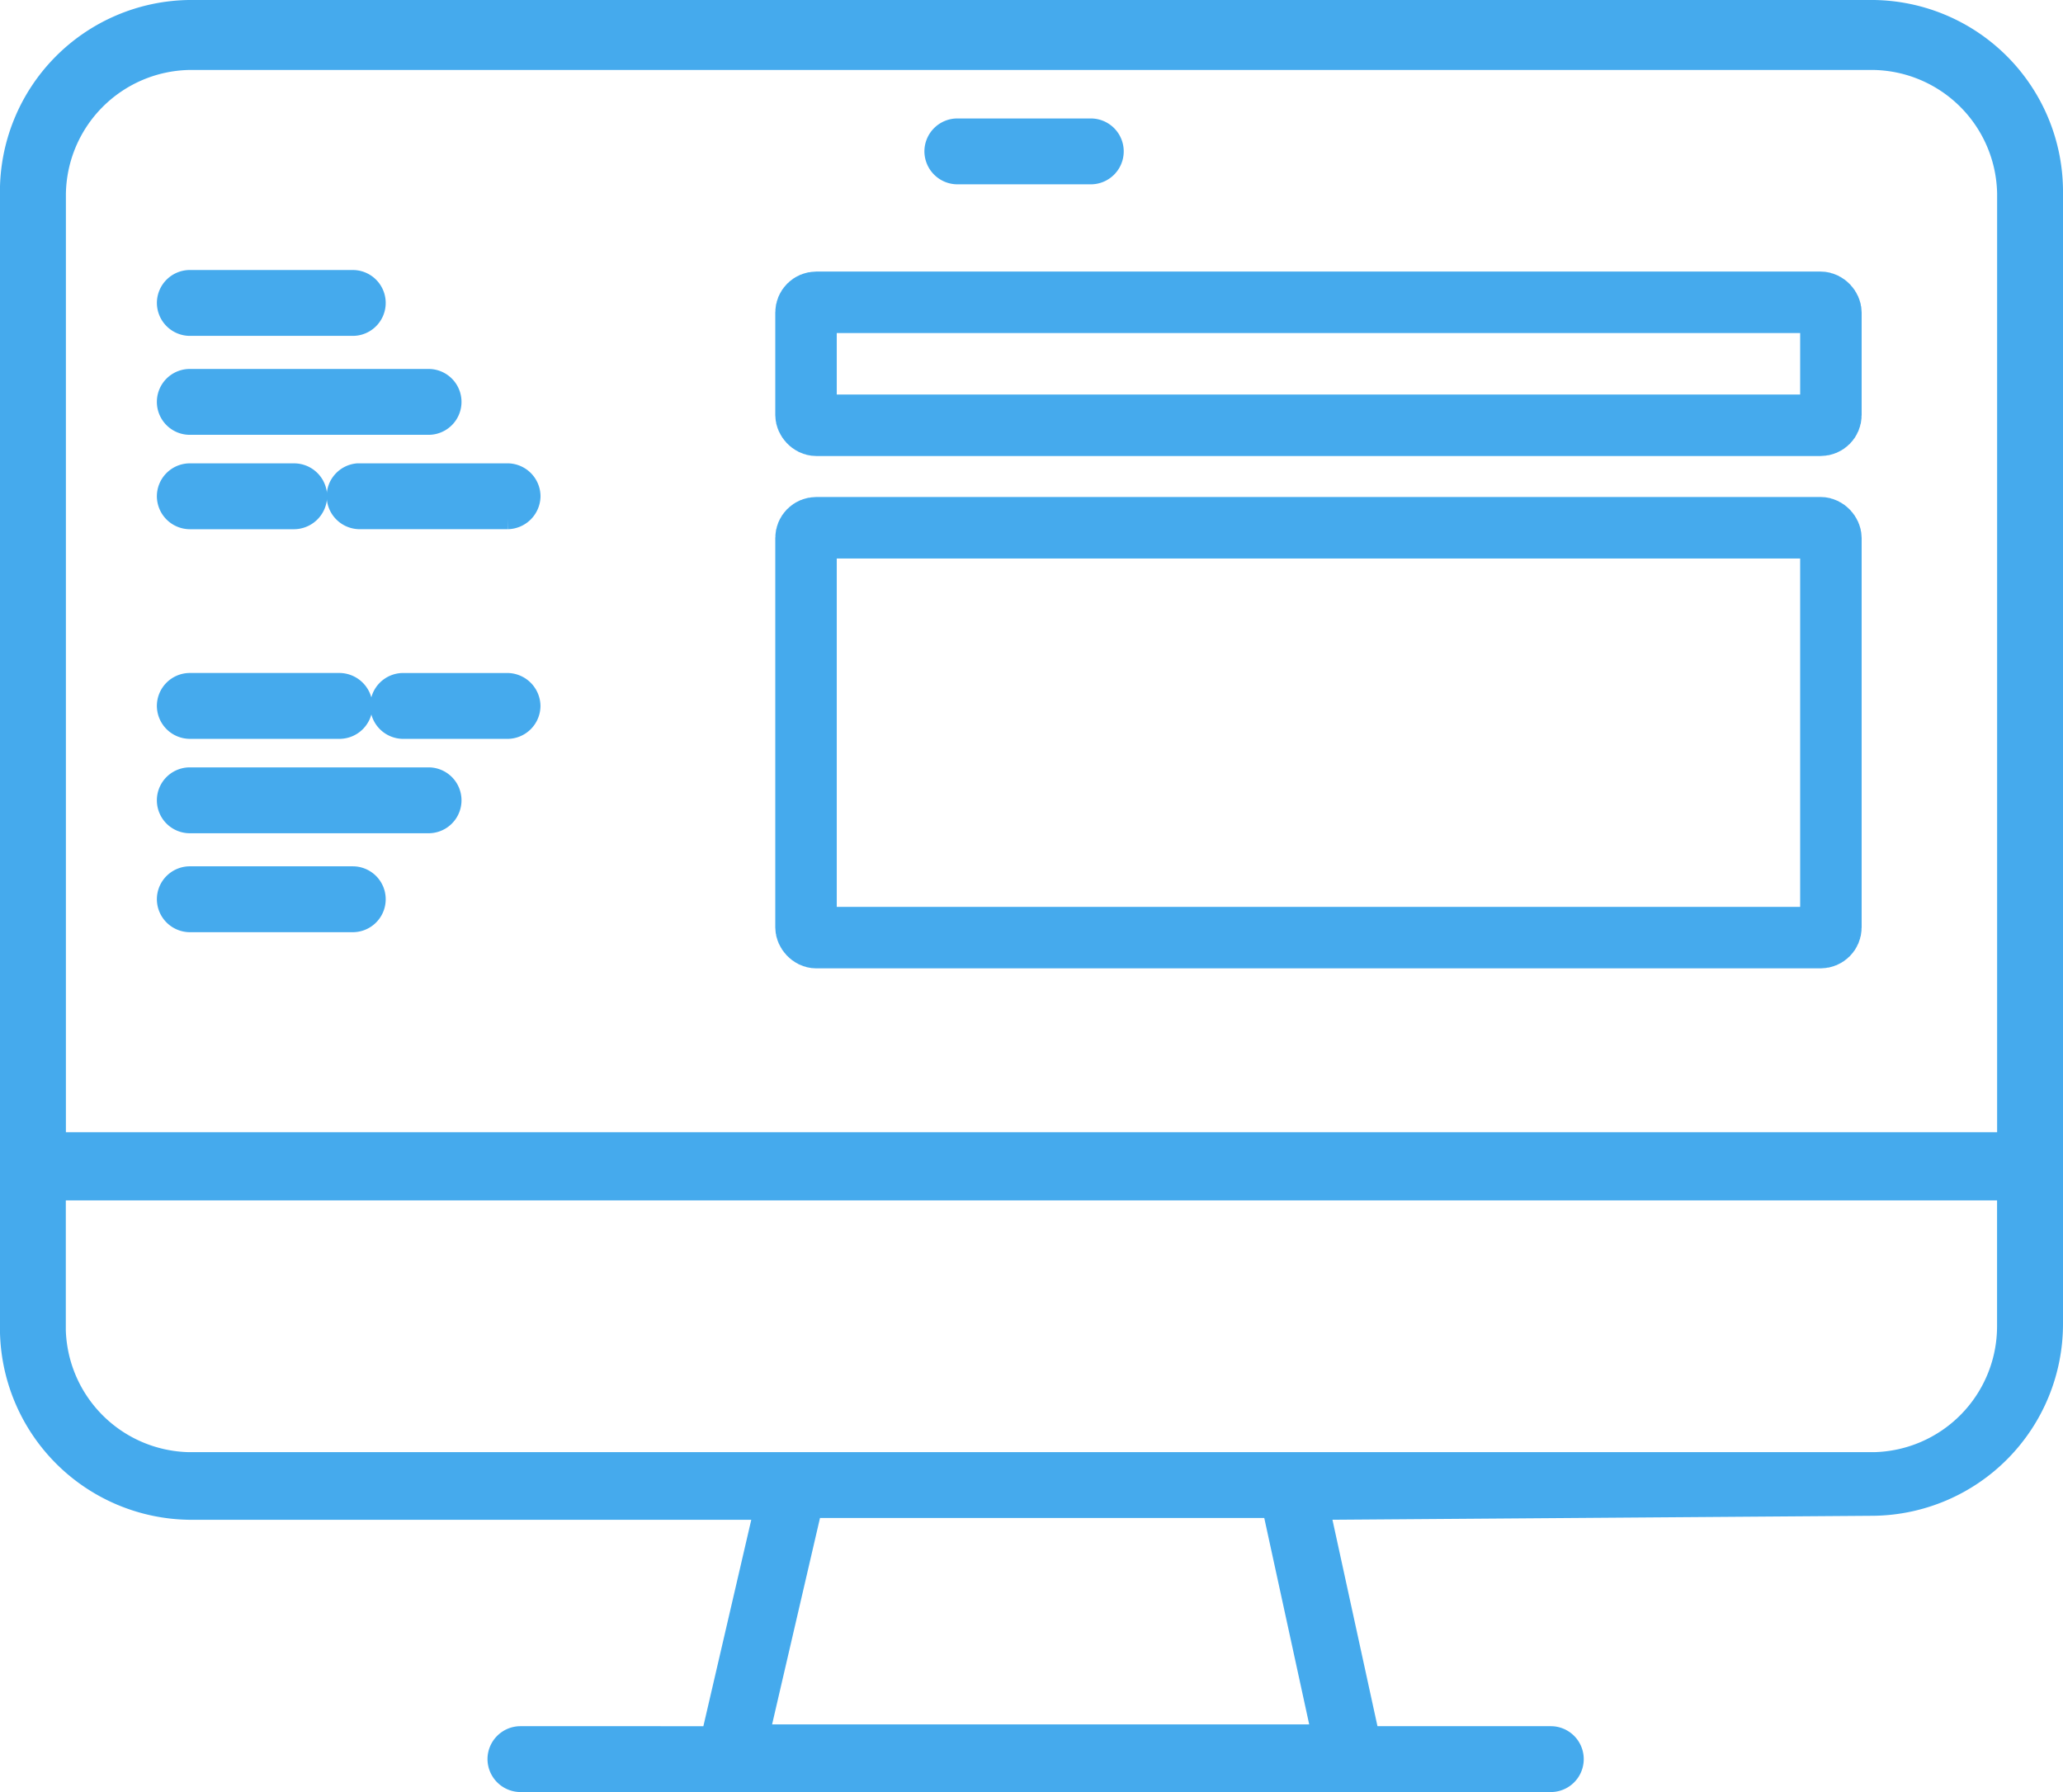 <svg xmlns="http://www.w3.org/2000/svg" width="100.645" height="87.447" viewBox="0 0 100.645 87.447"><g id="Group_4803" data-name="Group 4803" transform="translate(-707.547 -746.5)"><g id="noun-design-7082881" transform="translate(706.843 747)"><path id="Path_2977" data-name="Path 2977" d="M105.764,92.462a8.859,8.859,0,0,0,8.724-8.857V28.247a8.855,8.855,0,0,0-8.724-8.747h-82.2a8.853,8.853,0,0,0-8.724,8.946V83.8a8.86,8.86,0,0,0,8.724,8.857H51.624l-2.569,11.072H39.733a1.11,1.11,0,0,0-1.107,1.107,1.115,1.115,0,0,0,1.107,1.107H90a1.107,1.107,0,0,0,0-2.214H81.141L78.728,92.661Zm-82.2-70.548h82.2a6.643,6.643,0,0,1,6.51,6.532v46.3H17.058v-46.3a6.643,6.643,0,0,1,6.51-6.532Zm-6.51,61.8V77.072h95.217v6.643a6.646,6.646,0,0,1-6.51,6.643h-82.2a6.646,6.646,0,0,1-6.51-6.643Zm61.78,19.928H51.381l2.569-11.072H76.424Z" transform="translate(-13.639 -19.5)" fill="#45aaed" stroke="#45aaed" stroke-width="1"></path><path id="Path_2979" data-name="Path 2979" d="M48.623,25.793h6.51a1.107,1.107,0,0,0,0-2.214h-6.51a1.11,1.11,0,0,0-1.107,1.107,1.115,1.115,0,0,0,1.107,1.107Z" transform="translate(-1.214 -17.799)" fill="#45aaed" stroke="#45aaed" stroke-width="1"></path><path id="Path_2982" data-name="Path 2982" d="M22.2,31.011H30.15a1.107,1.107,0,0,0,0-2.214H22.2A1.11,1.11,0,0,0,21.094,29.9,1.115,1.115,0,0,0,22.2,31.011Z" transform="translate(-12.236 -15.622)" fill="#45aaed" stroke="#45aaed" stroke-width="1"></path><path id="Path_2983" data-name="Path 2983" d="M22.2,34.418H33.848a1.107,1.107,0,1,0,0-2.214H22.2a1.107,1.107,0,0,0,0,2.214Z" transform="translate(-12.236 -14.201)" fill="#45aaed" stroke="#45aaed" stroke-width="1"></path><path id="Path_2984" data-name="Path 2984" d="M22.2,37.668h5.093A1.125,1.125,0,0,0,28.4,36.561a1.115,1.115,0,0,0-1.107-1.107H22.2a1.11,1.11,0,0,0-1.107,1.107A1.115,1.115,0,0,0,22.2,37.668Z" transform="translate(-12.236 -12.845)" fill="#45aaed" stroke="#45aaed" stroke-width="1"></path><path id="Path_2985" data-name="Path 2985" d="M26.938,36.56a1.115,1.115,0,0,0,1.107,1.107h7.219a1.125,1.125,0,0,0,1.107-1.107,1.115,1.115,0,0,0-1.107-1.107H27.957a1.11,1.11,0,0,0-1.019,1.107Z" transform="translate(-9.798 -12.845)" fill="#45aaed" stroke="#45aaed" stroke-width="1"></path><path id="Path_2986" data-name="Path 2986" d="M22.2,51.543H30.15a1.107,1.107,0,0,0,0-2.214H22.2a1.11,1.11,0,0,0-1.107,1.107A1.115,1.115,0,0,0,22.2,51.543Z" transform="translate(-12.236 -7.057)" fill="#45aaed" stroke="#45aaed" stroke-width="1"></path><path id="Path_2987" data-name="Path 2987" d="M22.2,48.136H33.848a1.107,1.107,0,1,0,0-2.214H22.2a1.107,1.107,0,0,0,0,2.214Z" transform="translate(-12.236 -8.478)" fill="#45aaed" stroke="#45aaed" stroke-width="1"></path><path id="Path_2988" data-name="Path 2988" d="M34.637,42.672H29.544a1.11,1.11,0,0,0-1.107,1.107,1.115,1.115,0,0,0,1.107,1.107h5.093a1.115,1.115,0,0,0,1.107-1.107A1.125,1.125,0,0,0,34.637,42.672Z" transform="translate(-9.173 -9.833)" fill="#45aaed" stroke="#45aaed" stroke-width="1"></path><path id="Path_2989" data-name="Path 2989" d="M22.2,44.886h7.307a1.115,1.115,0,0,0,1.107-1.107,1.125,1.125,0,0,0-1.107-1.107H22.2a1.11,1.11,0,0,0-1.107,1.107A1.115,1.115,0,0,0,22.2,44.886Z" transform="translate(-12.236 -9.834)" fill="#45aaed" stroke="#45aaed" stroke-width="1"></path><g id="Rectangle_2379" data-name="Rectangle 2379" transform="translate(38.526 12.751)" fill="none" stroke="#45aaed" stroke-width="3"><rect width="53" height="9" rx="2" stroke="none"></rect><rect x="1.5" y="1.5" width="50" height="6" rx="0.5" fill="none"></rect></g><g id="Rectangle_2380" data-name="Rectangle 2380" transform="translate(38.526 23.751)" fill="none" stroke="#45aaed" stroke-width="3"><rect width="53" height="23" rx="2" stroke="none"></rect><rect x="1.5" y="1.5" width="50" height="20" rx="0.5" fill="none"></rect></g></g></g></svg>